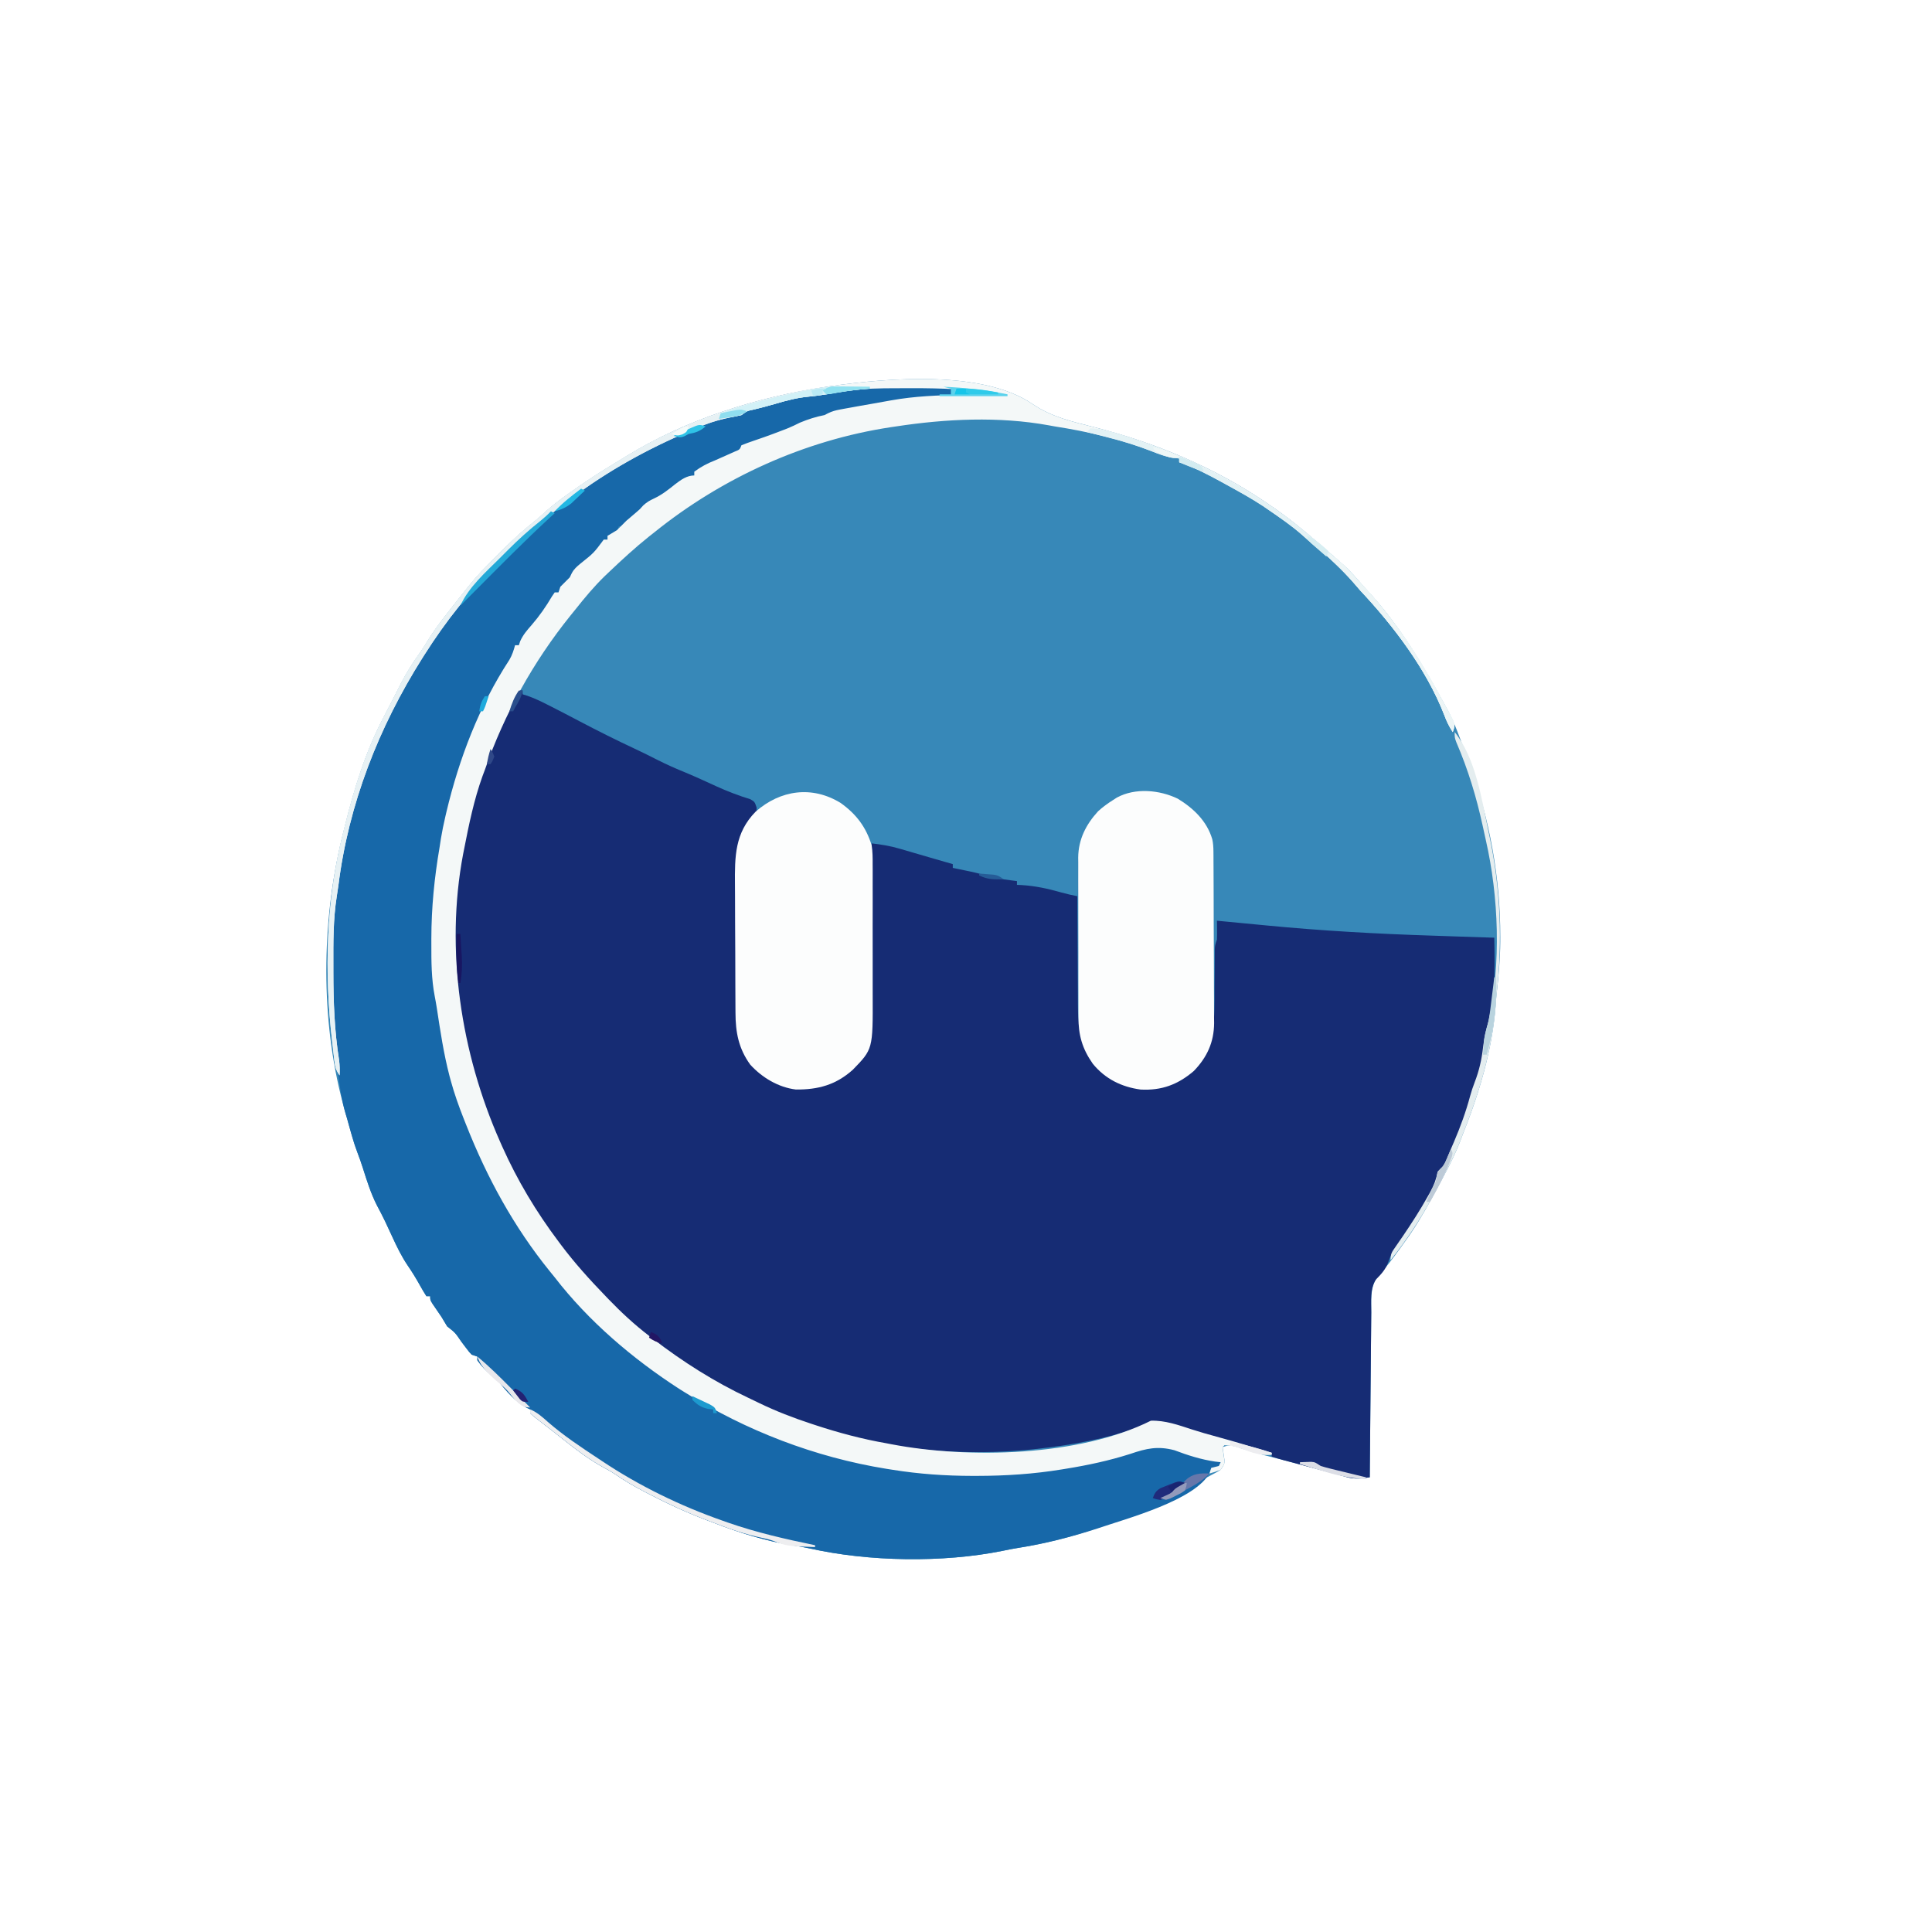 <?xml version="1.0" encoding="UTF-8"?>
<svg version="1.1" xmlns="http://www.w3.org/2000/svg" width="1024" height="1024">
<path d="M0 0 C9.87 6.678 20.602 9.202 32.011 12.052 C64.797 20.301 96.689 33.625 124.645 52.789 C125.22 53.181 125.796 53.572 126.389 53.976 C135.279 60.058 143.536 66.706 151.645 73.789 C152.787 74.781 152.787 74.781 153.953 75.793 C155.245 76.919 156.533 78.048 157.816 79.184 C159.086 80.299 160.368 81.399 161.66 82.488 C165.74 85.953 169.35 89.556 172.809 93.641 C174.803 95.974 176.876 98.22 178.957 100.477 C195.023 118.294 207.257 138.787 218.645 159.789 C219.151 160.716 219.658 161.643 220.18 162.598 C223.705 169.32 226.271 176.412 228.831 183.542 C229.66 185.831 230.514 188.109 231.371 190.387 C242.146 219.479 247.861 251.178 247.832 282.227 C247.831 283.165 247.83 284.103 247.83 285.069 C247.751 294.238 246.937 303.271 245.9 312.375 C245.668 314.565 245.494 316.748 245.348 318.945 C243.602 342.391 236.368 366.088 227.645 387.789 C227.228 388.89 226.812 389.991 226.383 391.125 C222.633 400.729 217.56 409.745 212.645 418.789 C212.241 419.534 211.838 420.278 211.422 421.045 C206.928 429.308 202.246 437.215 196.645 444.789 C196.008 445.68 195.371 446.571 194.715 447.488 C190.763 453.001 186.657 458.278 182.211 463.402 C178.785 468.622 179.478 475.331 179.439 481.375 C179.424 482.795 179.424 482.795 179.409 484.244 C179.378 487.361 179.353 490.477 179.328 493.594 C179.308 495.76 179.287 497.926 179.265 500.092 C179.21 505.784 179.161 511.475 179.112 517.167 C179.062 522.978 179.006 528.79 178.951 534.602 C178.844 545.997 178.742 557.393 178.645 568.789 C174.02 569.521 170.668 569.882 166.145 568.602 C165.109 568.318 164.074 568.034 163.008 567.742 C161.898 567.428 160.788 567.113 159.645 566.789 C157.208 566.141 154.77 565.495 152.332 564.852 C149.124 563.992 145.916 563.131 142.708 562.269 C136.199 560.52 129.69 558.788 123.145 557.18 C117.809 555.86 112.663 554.222 107.457 552.461 C104.654 551.791 103.302 551.792 100.645 552.789 C100.788 553.711 100.788 553.711 100.934 554.652 C101.044 555.461 101.155 556.269 101.27 557.102 C101.444 558.302 101.444 558.302 101.621 559.527 C101.645 561.789 101.645 561.789 99.645 564.789 C97.395 566.184 97.395 566.184 94.645 567.602 C91.018 569.484 87.514 571.476 84.039 573.621 C78.327 577.068 72.396 579.896 66.332 582.664 C65.191 583.185 64.05 583.706 62.875 584.243 C40.253 594.463 17.023 602.334 -7.574 606.184 C-10.442 606.643 -13.234 607.184 -16.07 607.793 C-47.553 614.155 -86.903 613.539 -118.156 606.504 C-121.216 605.82 -124.255 605.314 -127.355 604.852 C-141.639 602.532 -155.891 598.067 -169.355 592.789 C-170.365 592.408 -171.374 592.026 -172.414 591.633 C-182.915 587.651 -192.898 583.108 -202.855 577.914 C-204.327 577.158 -204.327 577.158 -205.828 576.387 C-211.229 573.575 -216.365 570.599 -221.364 567.118 C-223.427 565.742 -225.536 564.568 -227.73 563.414 C-237.445 558.12 -246.071 550.799 -254.783 544.012 C-256.319 542.818 -257.86 541.631 -259.402 540.445 C-260.771 539.378 -260.771 539.378 -262.168 538.289 C-262.979 537.66 -263.79 537.031 -264.625 536.383 C-265.196 535.857 -265.767 535.331 -266.355 534.789 C-266.355 534.129 -266.355 533.469 -266.355 532.789 C-266.934 532.526 -267.513 532.263 -268.109 531.992 C-274.348 528.65 -278.903 523.155 -283.355 517.789 C-284.525 516.747 -285.713 515.727 -286.918 514.727 C-289.803 512.326 -292.201 509.892 -294.355 506.789 C-294.355 506.129 -294.355 505.469 -294.355 504.789 C-295.345 504.459 -296.335 504.129 -297.355 503.789 C-298.674 502.406 -298.674 502.406 -299.984 500.664 C-300.701 499.728 -300.701 499.728 -301.432 498.773 C-301.922 498.119 -302.413 497.464 -302.918 496.789 C-306.071 492.154 -306.071 492.154 -310.355 488.789 C-311.386 487.141 -312.376 485.468 -313.355 483.789 C-314.94 481.443 -316.539 479.107 -318.148 476.777 C-319.355 474.789 -319.355 474.789 -319.355 472.789 C-320.015 472.789 -320.675 472.789 -321.355 472.789 C-322.514 471.024 -323.582 469.198 -324.605 467.352 C-326.689 463.609 -328.844 460.049 -331.277 456.523 C-334.505 451.731 -336.952 446.72 -339.355 441.477 C-340.224 439.609 -341.094 437.742 -341.965 435.875 C-342.377 434.99 -342.789 434.106 -343.213 433.194 C-344.595 430.285 -346.092 427.445 -347.605 424.602 C-350.782 418.347 -352.845 411.755 -354.961 405.086 C-355.863 402.244 -356.84 399.452 -357.906 396.668 C-360.131 390.831 -361.685 384.803 -363.355 378.789 C-363.742 377.48 -363.742 377.48 -364.137 376.145 C-364.94 373.372 -365.66 370.59 -366.355 367.789 C-366.587 366.869 -366.587 366.869 -366.824 365.931 C-377.69 321.599 -376.587 270.766 -365.355 226.789 C-365.097 225.749 -364.84 224.71 -364.574 223.639 C-359.507 203.322 -353.432 183.574 -343.549 165.05 C-342.148 162.395 -340.789 159.72 -339.43 157.043 C-338.385 155 -337.339 152.957 -336.293 150.914 C-335.811 149.963 -335.328 149.012 -334.831 148.031 C-331.916 142.401 -328.711 137.201 -324.977 132.074 C-323.297 129.707 -321.787 127.277 -320.293 124.789 C-315.429 117.052 -309.646 109.981 -303.974 102.83 C-302.592 101.087 -301.217 99.338 -299.848 97.586 C-296.54 93.385 -293.168 89.547 -289.355 85.789 C-288.153 84.567 -286.953 83.342 -285.754 82.117 C-279.022 75.278 -272.341 68.653 -264.785 62.723 C-262.437 60.854 -260.245 58.888 -258.043 56.852 C-252.222 51.616 -245.791 47.225 -239.355 42.789 C-238.55 42.232 -237.744 41.675 -236.914 41.102 C-231.134 37.185 -225.184 33.534 -219.213 29.917 C-217.836 29.081 -216.462 28.237 -215.092 27.39 C-183.323 7.953 -146.071 -3.74 -109.355 -9.211 C-108.593 -9.327 -107.83 -9.442 -107.044 -9.562 C-76.443 -13.929 -26.333 -18.121 0 0 Z " fill="#3788B8" transform="translate(547.355,214.211)"/>
<path d="M0 0 C0.66 0 1.32 0 2 0 C2 0.66 2 1.32 2 2 C2.847 2.26 3.694 2.521 4.566 2.789 C8.178 4.063 11.535 5.639 14.938 7.375 C15.616 7.717 16.295 8.06 16.995 8.412 C22.148 11.023 27.262 13.707 32.375 16.394 C42.053 21.479 51.787 26.353 61.695 30.973 C65.651 32.82 69.548 34.769 73.438 36.75 C78.398 39.25 83.395 41.473 88.543 43.555 C93.933 45.808 99.234 48.259 104.543 50.696 C110.518 53.413 116.485 55.699 122.762 57.637 C125 59 125 59 126 61.949 C126 65 126 65 124.926 66.695 C124.393 67.167 123.861 67.639 123.312 68.125 C113.827 78.2 115.427 92.982 115.504 105.82 C115.504 107.932 115.502 110.043 115.499 112.154 C115.498 116.56 115.511 120.966 115.533 125.372 C115.562 130.998 115.559 136.624 115.546 142.25 C115.539 146.603 115.547 150.956 115.56 155.309 C115.564 157.383 115.564 159.457 115.561 161.531 C115.558 164.435 115.574 167.338 115.596 170.243 C115.589 171.507 115.589 171.507 115.582 172.797 C115.708 183.022 118.765 192.276 125.715 199.875 C132.743 206.544 140.314 210.257 150.062 210.5 C160.908 210.05 169.944 207.029 177.754 199.254 C187.676 187.293 186.604 172.579 186.609 157.953 C186.624 155.728 186.641 153.503 186.659 151.279 C186.703 145.459 186.723 139.64 186.738 133.82 C186.758 127.867 186.8 121.914 186.84 115.961 C186.915 104.307 186.965 92.654 187 81 C192.069 81.601 196.743 82.342 201.66 83.777 C202.866 84.126 204.072 84.475 205.314 84.834 C206.551 85.198 207.788 85.562 209.062 85.938 C210.924 86.478 210.924 86.478 212.822 87.029 C215.191 87.717 217.559 88.408 219.926 89.101 C223.28 90.082 226.638 91.046 230 92 C230 92.66 230 93.32 230 94 C230.941 94.193 231.882 94.387 232.852 94.586 C234.719 94.977 234.719 94.977 236.625 95.375 C237.855 95.63 239.085 95.885 240.352 96.148 C244 97 244 97 247 98.031 C250.451 99.146 253.782 99.65 257.375 100.125 C258.62 100.293 259.865 100.46 261.148 100.633 C262.089 100.754 263.03 100.875 264 101 C264 101.66 264 102.32 264 103 C264.692 103.026 265.384 103.052 266.098 103.078 C273.652 103.516 280.418 104.993 287.652 107.062 C290.433 107.841 293.168 108.454 296 109 C296.001 109.875 296.003 110.751 296.004 111.653 C296.022 119.949 296.064 128.245 296.132 136.541 C296.166 140.805 296.191 145.069 296.196 149.333 C296.2 153.457 296.229 157.58 296.273 161.704 C296.286 163.269 296.291 164.833 296.286 166.397 C296.259 178.599 298.234 189.402 306.137 199.184 C313.688 206.545 322.577 210.209 333.062 210.562 C343.529 210.397 352.164 206.405 359.562 198.812 C369.225 185.946 368.748 173.441 368.75 157.938 C368.772 154.696 368.8 151.455 368.832 148.214 C368.85 146.209 368.86 144.204 368.862 142.198 C368.868 140.845 368.868 140.845 368.874 139.465 C368.874 138.673 368.875 137.88 368.875 137.064 C369 135 369 135 370 132 C370.068 130.272 370.085 128.542 370.062 126.812 C370.049 125.461 370.049 125.461 370.035 124.082 C370.024 123.395 370.012 122.708 370 122 C371.905 122.182 371.905 122.182 373.849 122.367 C377.571 122.722 381.292 123.076 385.014 123.43 C388.756 123.785 392.498 124.145 396.24 124.508 C425.56 127.341 454.818 128.973 484.257 129.911 C488.445 130.047 492.633 130.193 496.82 130.34 C503.546 130.573 510.273 130.794 517 131 C517.314 147.282 517.546 163.017 514 179 C513.643 180.812 513.289 182.624 512.938 184.438 C512.78 185.19 512.623 185.943 512.461 186.719 C511.943 189.284 511.504 191.858 511.062 194.438 C508.868 206.593 504.726 218.178 500.5 229.75 C500.057 230.986 500.057 230.986 499.605 232.246 C498.063 236.466 496.39 240.177 494 244 C492.95 246.609 492.003 249.24 491.062 251.891 C490 254 490 254 487 255 C486.925 255.981 486.85 256.962 486.773 257.973 C486.09 262.685 483.982 266.356 481.625 270.438 C481.186 271.213 480.747 271.989 480.295 272.788 C475.203 281.627 469.516 290.172 463.266 298.238 C461.787 300.146 461.787 300.146 460.688 303.312 C459.232 306.954 457.062 309.378 454.305 312.129 C450.973 316.908 451.831 323.966 451.795 329.585 C451.785 330.532 451.775 331.479 451.765 332.455 C451.733 335.572 451.708 338.688 451.684 341.805 C451.663 343.971 451.642 346.137 451.621 348.303 C451.566 353.995 451.516 359.686 451.468 365.378 C451.417 371.189 451.362 377.001 451.307 382.812 C451.199 394.208 451.098 405.604 451 417 C446.39 417.729 443.044 418.098 438.535 416.82 C437.501 416.537 436.468 416.254 435.403 415.962 C434.28 415.644 433.157 415.327 432 415 C430.112 414.501 428.224 414.002 426.336 413.508 C423.702 412.817 421.072 412.114 418.442 411.411 C416.409 410.867 414.375 410.326 412.342 409.785 C411.039 409.438 409.736 409.09 408.434 408.742 C407.269 408.431 406.104 408.121 404.904 407.8 C402.921 407.254 400.952 406.651 399 406 C399 405.34 399 404.68 399 404 C397.051 403.66 397.051 403.66 395.062 403.312 C389.718 402.241 384.535 400.744 379.321 399.176 C371.431 396.807 363.495 394.607 355.554 392.411 C354.021 391.985 354.021 391.985 352.457 391.551 C351.495 391.283 350.533 391.016 349.542 390.741 C347.552 390.161 345.587 389.493 343.637 388.793 C338.237 387.169 334.357 388.021 329.25 390.125 C311.649 396.667 292.626 399.985 274 402 C273.165 402.094 272.33 402.187 271.469 402.283 C202.169 409.088 132.865 390.916 77 349 C76.38 348.537 75.761 348.075 75.123 347.598 C66.247 340.925 57.988 333.708 50 326 C49.117 325.15 49.117 325.15 48.217 324.283 C40.602 316.913 33.491 309.397 27 301 C25.995 299.735 24.99 298.471 23.984 297.207 C6.478 274.999 -7.345 250.592 -17 224 C-17.464 222.724 -17.464 222.724 -17.937 221.422 C-22.575 208.484 -26.217 195.455 -29 182 C-29.296 180.673 -29.296 180.673 -29.599 179.319 C-42.415 120.609 -30.603 51.482 0 0 Z " fill="#162C74" transform="translate(275,366)"/>
<path d="M0 0 C1.011 0.001 2.023 0.002 3.065 0.003 C42.647 0.077 42.647 0.077 50.5 5.312 C49.953 5.318 49.407 5.324 48.844 5.33 C43.05 5.395 37.256 5.48 31.463 5.575 C29.313 5.608 27.164 5.636 25.014 5.659 C11.989 5.802 -0.572 6.498 -13.385 8.916 C-16.408 9.483 -19.44 9.996 -22.472 10.514 C-25.818 11.092 -29.159 11.705 -32.5 12.312 C-33.513 12.487 -34.526 12.661 -35.57 12.84 C-40.414 13.715 -44.09 15.058 -48.5 17.312 C-50.832 17.652 -53.166 17.985 -55.5 18.312 C-57.888 19.249 -60.174 20.244 -62.5 21.312 C-68.816 24.01 -75.171 26.61 -81.562 29.125 C-83.158 29.753 -83.158 29.753 -84.785 30.395 C-87.5 31.312 -87.5 31.312 -90.5 31.312 C-90.83 32.303 -91.16 33.292 -91.5 34.312 C-93.172 35.41 -93.172 35.41 -95.25 36.375 C-95.977 36.717 -96.704 37.058 -97.453 37.41 C-99.78 38.436 -102.139 39.368 -104.5 40.312 C-106.556 41.324 -108.597 42.36 -110.633 43.41 C-112.5 44.312 -112.5 44.312 -115.5 45.312 C-115.5 45.972 -115.5 46.633 -115.5 47.312 C-116.045 47.592 -116.591 47.872 -117.152 48.16 C-121.421 50.429 -125.254 52.81 -129 55.875 C-131.986 58.297 -134.679 59.956 -138.25 61.375 C-142.61 63.143 -144.648 65.535 -147.5 69.312 C-152.722 74.312 -152.722 74.312 -155.5 74.312 C-155.871 75.272 -155.871 75.272 -156.25 76.25 C-157.5 78.312 -157.5 78.312 -159.625 79.062 C-160.244 79.145 -160.863 79.228 -161.5 79.312 C-161.5 79.972 -161.5 80.632 -161.5 81.312 C-162.16 81.312 -162.82 81.312 -163.5 81.312 C-163.706 81.844 -163.912 82.375 -164.125 82.922 C-166.08 86.32 -168.721 88.823 -171.5 91.562 C-172.047 92.117 -172.593 92.671 -173.156 93.242 C-177.247 97.312 -177.247 97.312 -179.5 97.312 C-179.706 97.993 -179.912 98.674 -180.125 99.375 C-181.929 103.229 -184.401 106.39 -187.5 109.312 C-188.16 109.312 -188.82 109.312 -189.5 109.312 C-189.867 110.376 -189.867 110.376 -190.242 111.461 C-191.67 114.697 -193.461 117.141 -195.625 119.938 C-196.822 121.496 -196.822 121.496 -198.043 123.086 C-198.451 123.617 -198.859 124.147 -199.279 124.694 C-201.902 128.171 -204.376 131.759 -206.871 135.328 C-207.677 136.31 -207.677 136.31 -208.5 137.312 C-209.16 137.312 -209.82 137.312 -210.5 137.312 C-210.622 138.567 -210.622 138.567 -210.746 139.848 C-211.643 143.968 -213.433 147.17 -215.562 150.75 C-216.39 152.191 -217.217 153.632 -218.043 155.074 C-219.517 157.623 -221 160.166 -222.488 162.707 C-240.048 193.936 -247.971 229.102 -252.5 264.312 C-252.61 265.136 -252.72 265.959 -252.833 266.807 C-255.451 289.036 -254.504 312.24 -250.75 334.25 C-250.624 334.992 -250.497 335.735 -250.367 336.5 C-247.929 350.517 -244.97 364.586 -240.562 378.125 C-240.304 378.926 -240.046 379.726 -239.78 380.552 C-237.679 386.965 -235.262 393.153 -232.5 399.312 C-231.818 400.905 -231.137 402.497 -230.457 404.09 C-212.697 445.034 -184.264 485.027 -148.5 512.312 C-147.815 512.836 -147.13 513.36 -146.425 513.899 C-135.802 521.972 -125.009 529.558 -113.5 536.312 C-112.811 536.719 -112.123 537.126 -111.414 537.545 C-78.423 556.879 -42.24 568.711 -4.5 574.312 C-3.712 574.433 -2.923 574.553 -2.111 574.676 C21.69 578.139 47.736 577.898 71.5 574.312 C72.556 574.162 73.612 574.011 74.7 573.856 C89.735 571.669 104.165 568.668 118.582 563.816 C126.976 561.082 133.331 560.676 141.562 564.125 C148.691 566.897 156.071 568.56 163.5 570.312 C163.17 571.303 162.84 572.293 162.5 573.312 C161.18 573.312 159.86 573.312 158.5 573.312 C158.283 574.064 158.067 574.816 157.844 575.59 C150.509 590.452 113.331 600.231 98.299 605.402 C84.566 609.868 70.551 613.474 56.281 615.707 C53.413 616.166 50.621 616.707 47.785 617.316 C16.302 623.678 -23.048 623.062 -54.301 616.027 C-57.361 615.344 -60.4 614.838 -63.5 614.375 C-77.784 612.055 -92.035 607.591 -105.5 602.312 C-106.509 601.931 -107.519 601.549 -108.559 601.156 C-119.06 597.174 -129.043 592.632 -139 587.438 C-140.471 586.681 -140.471 586.681 -141.973 585.91 C-147.373 583.098 -152.51 580.122 -157.508 576.642 C-159.571 575.265 -161.681 574.092 -163.875 572.938 C-173.59 567.643 -182.215 560.322 -190.928 553.535 C-192.463 552.341 -194.005 551.155 -195.547 549.969 C-196.916 548.901 -196.916 548.901 -198.312 547.812 C-199.123 547.183 -199.934 546.554 -200.77 545.906 C-201.341 545.38 -201.912 544.854 -202.5 544.312 C-202.5 543.653 -202.5 542.992 -202.5 542.312 C-203.079 542.05 -203.658 541.787 -204.254 541.516 C-210.493 538.174 -215.048 532.678 -219.5 527.312 C-220.669 526.271 -221.858 525.25 -223.062 524.25 C-225.948 521.85 -228.345 519.415 -230.5 516.312 C-230.5 515.653 -230.5 514.992 -230.5 514.312 C-231.49 513.982 -232.48 513.653 -233.5 513.312 C-234.819 511.93 -234.819 511.93 -236.129 510.188 C-236.845 509.252 -236.845 509.252 -237.576 508.297 C-238.067 507.642 -238.557 506.987 -239.062 506.312 C-242.215 501.677 -242.215 501.677 -246.5 498.312 C-247.53 496.664 -248.521 494.991 -249.5 493.312 C-251.085 490.966 -252.684 488.63 -254.293 486.301 C-255.5 484.312 -255.5 484.312 -255.5 482.312 C-256.16 482.312 -256.82 482.312 -257.5 482.312 C-258.659 480.547 -259.726 478.722 -260.75 476.875 C-262.834 473.133 -264.988 469.573 -267.422 466.047 C-270.65 461.255 -273.097 456.243 -275.5 451 C-276.369 449.132 -277.238 447.265 -278.109 445.398 C-278.521 444.514 -278.933 443.629 -279.357 442.718 C-280.739 439.808 -282.237 436.968 -283.75 434.125 C-286.927 427.87 -288.989 421.279 -291.105 414.609 C-292.008 411.768 -292.985 408.976 -294.051 406.191 C-295.392 402.674 -296.486 399.128 -297.5 395.5 C-297.809 394.4 -298.119 393.301 -298.438 392.168 C-298.788 390.896 -299.139 389.623 -299.5 388.312 C-299.737 387.54 -299.974 386.768 -300.218 385.973 C-302.414 378.559 -303.487 371.124 -304.38 363.47 C-304.624 361.381 -304.879 359.293 -305.137 357.205 C-306.557 345.489 -307.645 333.849 -307.738 322.039 C-307.748 321.005 -307.758 319.97 -307.768 318.904 C-307.792 315.582 -307.805 312.26 -307.812 308.938 C-307.815 307.802 -307.818 306.667 -307.82 305.498 C-307.825 287.419 -306.927 270.092 -303.5 252.312 C-303.34 251.446 -303.18 250.58 -303.015 249.688 C-302.037 244.507 -300.848 239.409 -299.5 234.312 C-299.187 233.111 -299.187 233.111 -298.868 231.885 C-289.559 196.56 -274.39 163.301 -253.5 133.312 C-252.889 132.424 -252.889 132.424 -252.266 131.517 C-246.177 122.662 -239.617 114.361 -232.5 106.312 C-231.649 105.35 -230.798 104.387 -229.922 103.395 C-218.914 91.184 -207.47 79.442 -194.5 69.312 C-192.791 67.876 -191.082 66.439 -189.375 65 C-161.386 42.154 -127.169 22.612 -91.875 14.188 C-88.402 13.484 -88.402 13.484 -85.5 11.312 C-83.575 10.913 -81.634 10.587 -79.688 10.312 C-74.651 9.533 -70.185 8.339 -65.426 6.52 C-60.989 4.915 -57.482 4.135 -52.699 4.332 C-50.055 4.309 -47.604 3.898 -45 3.438 C-29.893 0.769 -15.32 -0.053 0 0 Z " fill="#1768A9" transform="translate(483.5,204.688)"/>
<path d="M0 0 C9.87 6.678 20.602 9.202 32.011 12.052 C64.797 20.301 96.689 33.625 124.645 52.789 C125.22 53.181 125.796 53.572 126.389 53.976 C135.279 60.058 143.536 66.706 151.645 73.789 C152.787 74.781 152.787 74.781 153.953 75.793 C155.245 76.919 156.533 78.048 157.816 79.184 C159.086 80.299 160.368 81.399 161.66 82.488 C165.74 85.953 169.35 89.556 172.809 93.641 C174.803 95.974 176.876 98.22 178.957 100.477 C194.496 117.709 206.516 137.461 217.551 157.776 C218.502 159.527 219.463 161.274 220.426 163.02 C220.89 163.892 221.354 164.765 221.832 165.664 C222.217 166.383 222.603 167.103 223 167.844 C223.782 170.203 223.458 171.477 222.645 173.789 C220.672 170.831 219.292 167.921 218.082 164.602 C208.587 140.341 191.325 117.644 173.645 98.789 C172.451 97.42 171.263 96.045 170.082 94.664 C163.706 87.366 156.819 80.953 149.254 74.902 C147.043 73.112 144.933 71.268 142.832 69.352 C137.151 64.334 130.882 60.077 124.645 55.789 C123.795 55.204 122.946 54.619 122.07 54.016 C115.8 49.876 109.226 46.279 102.645 42.664 C101.731 42.161 100.817 41.658 99.875 41.139 C92.704 37.245 85.403 33.375 77.645 30.789 C77.645 30.129 77.645 29.469 77.645 28.789 C76.655 28.686 75.665 28.583 74.645 28.477 C70.407 27.866 66.602 26.369 62.645 24.789 C55.366 21.997 48.07 19.664 40.52 17.727 C39.524 17.469 38.528 17.212 37.503 16.946 C28.939 14.777 20.365 13.163 11.645 11.789 C10.051 11.499 10.051 11.499 8.426 11.203 C-17.912 6.421 -46.005 7.772 -72.355 11.789 C-73.3 11.928 -74.245 12.068 -75.219 12.211 C-120.817 19.098 -164.503 38.948 -200.355 67.789 C-201.36 68.581 -202.364 69.372 -203.398 70.188 C-210.711 76.033 -217.571 82.346 -224.355 88.789 C-225.183 89.574 -226.011 90.359 -226.863 91.168 C-232.514 96.671 -237.462 102.611 -242.355 108.789 C-243.242 109.885 -244.128 110.98 -245.016 112.074 C-264.67 136.48 -280.055 164.196 -290.355 193.789 C-290.772 194.902 -291.188 196.014 -291.617 197.16 C-296.129 209.7 -298.808 222.732 -301.355 235.789 C-301.539 236.711 -301.723 237.634 -301.912 238.584 C-311.479 289.238 -303.061 344.013 -282.355 390.789 C-281.977 391.647 -281.598 392.505 -281.208 393.389 C-273.144 411.425 -263.218 428.007 -251.355 443.789 C-250.933 444.355 -250.511 444.922 -250.076 445.505 C-242.803 455.209 -234.78 464.077 -226.355 472.789 C-225.556 473.621 -225.556 473.621 -224.74 474.471 C-218.024 481.44 -211.049 487.898 -203.355 493.789 C-202.36 494.558 -202.36 494.558 -201.345 495.343 C-185.495 507.531 -168.813 518.146 -150.708 526.677 C-148.833 527.564 -146.965 528.468 -145.1 529.378 C-136.053 533.752 -126.902 537.291 -117.355 540.414 C-116.641 540.65 -115.927 540.886 -115.19 541.129 C-102.726 545.227 -90.294 548.541 -77.355 550.789 C-76.533 550.948 -75.71 551.108 -74.863 551.272 C-33.948 559.094 24.767 557.728 62.645 538.789 C70.206 538.562 77.235 541.086 84.316 543.402 C88.641 544.811 93.006 546.034 97.395 547.227 C107.198 549.904 116.921 552.836 126.645 555.789 C126.645 556.119 126.645 556.449 126.645 556.789 C120.836 557.305 116.708 555.847 111.309 553.75 C108.017 552.563 105.129 552.016 101.645 551.789 C101.315 552.119 100.985 552.449 100.645 552.789 C100.867 555.064 101.229 557.305 101.586 559.562 C101.645 561.789 101.645 561.789 99.645 564.789 C96.52 565.977 96.52 565.977 93.645 566.789 C93.975 565.799 94.305 564.809 94.645 563.789 C95.968 563.417 97.302 563.083 98.645 562.789 C98.975 562.129 99.305 561.469 99.645 560.789 C98.716 560.686 97.788 560.583 96.832 560.477 C89.38 559.408 82.129 557.104 75.105 554.438 C66.336 552.127 60.349 553.442 51.832 556.352 C40.589 559.943 29.411 562.339 17.77 564.227 C17.011 564.352 16.253 564.476 15.471 564.605 C0.47 567.055 -14.355 568.027 -29.543 568.039 C-30.33 568.04 -31.116 568.04 -31.927 568.041 C-46.239 568.022 -60.208 567.061 -74.355 564.789 C-75.942 564.54 -75.942 564.54 -77.562 564.285 C-115.408 558.153 -151.872 544.132 -184.355 523.789 C-185.385 523.146 -186.415 522.503 -187.477 521.84 C-212.051 505.935 -235.453 486.013 -253.355 462.789 C-254.206 461.738 -255.059 460.688 -255.914 459.641 C-275.014 436.088 -289.255 409.942 -300.355 381.789 C-300.79 380.696 -301.224 379.602 -301.672 378.475 C-304.208 372.006 -306.527 365.556 -308.355 358.852 C-308.603 357.946 -308.851 357.039 -309.106 356.106 C-312.189 344.295 -313.996 332.221 -315.82 320.164 C-316.153 318.065 -316.516 315.972 -316.926 313.887 C-318.731 304.585 -318.75 295.355 -318.73 285.914 C-318.731 285.04 -318.731 284.166 -318.732 283.265 C-318.707 266.796 -317.135 251.026 -314.355 234.789 C-314.124 233.295 -313.895 231.8 -313.668 230.305 C-313.025 226.431 -312.249 222.611 -311.355 218.789 C-311.146 217.889 -310.937 216.99 -310.721 216.062 C-303.963 187.732 -293.366 159.994 -277.38 135.521 C-275.931 133.072 -275.107 130.521 -274.355 127.789 C-273.695 127.789 -273.035 127.789 -272.355 127.789 C-272.122 127.08 -271.889 126.371 -271.648 125.641 C-270.111 122.251 -268.125 119.957 -265.668 117.164 C-261.471 112.318 -257.986 107.315 -254.73 101.773 C-254.05 100.791 -254.05 100.791 -253.355 99.789 C-252.695 99.789 -252.035 99.789 -251.355 99.789 C-250.86 98.304 -250.86 98.304 -250.355 96.789 C-248.689 95.122 -247.022 93.456 -245.355 91.789 C-244.895 90.822 -244.895 90.822 -244.426 89.836 C-243.166 87.427 -241.761 86.2 -239.668 84.477 C-232.638 78.873 -232.638 78.873 -227.355 71.789 C-226.695 71.789 -226.035 71.789 -225.355 71.789 C-225.355 71.129 -225.355 70.469 -225.355 69.789 C-223.689 68.789 -222.022 67.789 -220.355 66.789 C-218.667 65.145 -217.002 63.475 -215.355 61.789 C-213.581 60.235 -211.78 58.716 -209.973 57.199 C-208.235 55.738 -208.235 55.738 -206.418 53.664 C-204.467 51.891 -203.022 51.075 -200.668 49.977 C-196.446 47.995 -193.088 45.319 -189.469 42.406 C-186.433 40.083 -183.273 37.789 -179.355 37.789 C-179.355 37.129 -179.355 36.469 -179.355 35.789 C-175.82 33.158 -172.431 31.384 -168.355 29.789 C-166.098 28.805 -163.849 27.804 -161.605 26.789 C-159.881 26.016 -159.881 26.016 -158.121 25.227 C-155.257 24.082 -155.257 24.082 -154.355 21.789 C-152.301 20.943 -150.21 20.188 -148.105 19.477 C-146.832 19.038 -145.558 18.598 -144.285 18.156 C-143.308 17.819 -143.308 17.819 -142.312 17.476 C-139.263 16.406 -136.247 15.258 -133.23 14.102 C-132.197 13.706 -131.163 13.31 -130.098 12.902 C-127.777 11.96 -125.586 10.92 -123.355 9.789 C-119.061 8.005 -114.923 6.677 -110.355 5.789 C-109.735 5.469 -109.115 5.15 -108.477 4.82 C-106.321 3.772 -104.518 3.288 -102.168 2.852 C-101.286 2.687 -100.405 2.522 -99.496 2.352 C-98.46 2.166 -97.423 1.98 -96.355 1.789 C-95.113 1.562 -93.87 1.335 -92.59 1.102 C-89.784 0.593 -86.975 0.101 -84.165 -0.379 C-81.148 -0.896 -78.138 -1.436 -75.129 -1.996 C-62.465 -4.266 -50.012 -4.751 -37.168 -4.898 C-35.135 -4.932 -33.102 -4.966 -31.068 -5.002 C-26.164 -5.086 -21.26 -5.153 -16.355 -5.211 C-32.354 -7.918 -47.969 -8.498 -64.168 -8.461 C-65.179 -8.46 -66.189 -8.459 -67.231 -8.458 C-70.175 -8.451 -73.119 -8.435 -76.062 -8.414 C-77.373 -8.408 -77.373 -8.408 -78.709 -8.401 C-87.066 -8.307 -95.372 -7.683 -103.605 -6.211 C-105.108 -5.95 -105.108 -5.95 -106.641 -5.684 C-107.537 -5.528 -108.432 -5.372 -109.355 -5.211 C-112.365 -4.752 -115.357 -4.297 -118.391 -4.035 C-124.615 -3.475 -130.371 -1.978 -136.355 -0.211 C-140.095 0.867 -143.817 1.902 -147.605 2.789 C-151.398 3.585 -151.398 3.585 -154.355 5.789 C-156.53 6.304 -158.721 6.754 -160.918 7.164 C-167.134 8.447 -172.578 10.214 -178.355 12.789 C-180.142 13.547 -180.142 13.547 -181.965 14.32 C-204.147 23.764 -225.067 35.269 -244.355 49.789 C-245.192 50.411 -245.192 50.411 -246.045 51.046 C-252.574 55.911 -258.86 60.956 -264.844 66.488 C-266.908 68.379 -269.002 70.215 -271.121 72.043 C-282.142 81.664 -292.427 92.2 -301.355 103.789 C-302.23 104.876 -303.106 105.96 -303.984 107.043 C-310.64 115.294 -316.677 123.84 -322.355 132.789 C-322.908 133.656 -322.908 133.656 -323.471 134.54 C-346.622 171.189 -362.639 212.046 -368.007 255.176 C-368.259 257.068 -368.551 258.955 -368.866 260.838 C-370.788 273.067 -370.704 285.25 -370.668 297.602 C-370.668 298.732 -370.668 299.862 -370.667 301.026 C-370.652 316.782 -370.102 332.098 -367.637 347.678 C-367.275 350.394 -367.247 353.054 -367.355 355.789 C-369.453 352.642 -369.746 351.22 -370.172 347.555 C-370.296 346.504 -370.421 345.454 -370.549 344.371 C-370.671 343.272 -370.792 342.172 -370.918 341.039 C-371.044 339.986 -371.169 338.933 -371.299 337.848 C-375.572 300.843 -374.596 262.971 -365.355 226.789 C-365.097 225.749 -364.84 224.71 -364.574 223.639 C-359.507 203.322 -353.432 183.574 -343.549 165.05 C-342.148 162.395 -340.789 159.72 -339.43 157.043 C-338.385 155 -337.339 152.957 -336.293 150.914 C-335.811 149.963 -335.328 149.012 -334.831 148.031 C-331.916 142.401 -328.711 137.201 -324.977 132.074 C-323.297 129.707 -321.787 127.277 -320.293 124.789 C-315.429 117.052 -309.646 109.981 -303.974 102.83 C-302.592 101.087 -301.217 99.338 -299.848 97.586 C-296.54 93.385 -293.168 89.547 -289.355 85.789 C-288.153 84.567 -286.953 83.342 -285.754 82.117 C-279.022 75.278 -272.341 68.653 -264.785 62.723 C-262.437 60.854 -260.245 58.888 -258.043 56.852 C-252.222 51.616 -245.791 47.225 -239.355 42.789 C-238.55 42.232 -237.744 41.675 -236.914 41.102 C-231.134 37.185 -225.184 33.534 -219.213 29.917 C-217.836 29.081 -216.462 28.237 -215.092 27.39 C-183.323 7.953 -146.071 -3.74 -109.355 -9.211 C-108.593 -9.327 -107.83 -9.442 -107.044 -9.562 C-76.443 -13.929 -26.333 -18.121 0 0 Z " fill="#F4F8F8" transform="translate(547.355,214.211)"/>
<path d="M0 0 C8.269 5.942 13.338 12.677 16.375 22.375 C16.885 25.735 16.924 29.014 16.893 32.408 C16.9 33.356 16.907 34.303 16.914 35.28 C16.931 38.382 16.92 41.484 16.906 44.586 C16.909 46.763 16.913 48.939 16.918 51.116 C16.924 55.666 16.915 60.217 16.896 64.768 C16.874 70.573 16.887 76.378 16.911 82.184 C16.925 86.676 16.921 91.168 16.91 95.66 C16.908 97.799 16.911 99.938 16.92 102.077 C17.017 130.439 17.017 130.439 6.375 141.375 C-2.551 149.356 -11.903 151.943 -23.785 151.844 C-33.077 150.709 -41.747 145.514 -48.008 138.621 C-54.199 130.022 -55.77 121.489 -55.802 111.185 C-55.809 110.268 -55.815 109.35 -55.822 108.404 C-55.842 105.372 -55.853 102.34 -55.863 99.309 C-55.867 98.269 -55.871 97.229 -55.876 96.158 C-55.896 90.653 -55.911 85.147 -55.92 79.641 C-55.931 73.978 -55.966 68.315 -56.005 62.652 C-56.032 58.277 -56.04 53.903 -56.043 49.528 C-56.048 47.442 -56.06 45.356 -56.078 43.27 C-56.204 28.307 -56.179 15.879 -45.125 4.57 C-31.945 -7.003 -15.15 -9.339 0 0 Z " fill="#FCFDFD" transform="translate(445.625,425.625)"/>
<path d="M0 0 C8.362 5.089 15.485 11.92 18.297 21.533 C18.77 23.751 18.888 25.734 18.901 28 C18.908 28.857 18.915 29.715 18.923 30.599 C18.925 31.532 18.928 32.465 18.931 33.426 C18.937 34.415 18.944 35.405 18.951 36.424 C18.971 39.698 18.982 42.972 18.992 46.246 C18.996 47.366 19 48.487 19.005 49.641 C19.025 55.572 19.04 61.503 19.049 67.435 C19.06 73.548 19.095 79.66 19.134 85.773 C19.16 90.485 19.169 95.196 19.172 99.908 C19.177 102.161 19.189 104.413 19.207 106.666 C19.232 109.827 19.231 112.987 19.224 116.149 C19.237 117.07 19.249 117.991 19.263 118.939 C19.182 129.101 15.519 137.064 8.488 144.336 C0.046 151.56 -8.611 154.758 -19.703 154.16 C-29.898 152.766 -38.435 148.529 -45.031 140.504 C-50.682 132.451 -52.698 125.252 -52.65 115.547 C-52.657 114.566 -52.664 113.584 -52.671 112.573 C-52.689 109.348 -52.685 106.123 -52.68 102.898 C-52.684 100.645 -52.69 98.391 -52.696 96.137 C-52.704 91.42 -52.702 86.704 -52.692 81.988 C-52.681 75.957 -52.701 69.928 -52.73 63.898 C-52.748 59.245 -52.748 54.593 -52.742 49.941 C-52.742 47.718 -52.748 45.495 -52.761 43.273 C-52.776 40.159 -52.765 37.047 -52.748 33.934 C-52.757 33.025 -52.767 32.116 -52.777 31.18 C-52.667 21.572 -48.685 13.71 -42.246 6.676 C-39.736 4.378 -37.127 2.482 -34.246 0.676 C-33.603 0.261 -32.96 -0.154 -32.297 -0.582 C-22.558 -5.888 -9.711 -4.69 0 0 Z " fill="#FCFDFD" transform="translate(624.246,423.324)"/>
<path d="M0 0 C0 0.33 0 0.66 0 1 C-0.655 1.049 -1.31 1.098 -1.984 1.148 C-9.071 1.729 -15.999 2.781 -23 4 C-26.01 4.459 -29.002 4.914 -32.035 5.176 C-38.259 5.736 -44.016 7.233 -50 9 C-53.739 10.077 -57.462 11.113 -61.25 12 C-65.042 12.796 -65.042 12.796 -68 15 C-70.175 15.515 -72.365 15.965 -74.562 16.375 C-80.778 17.657 -86.222 19.425 -92 22 C-93.787 22.758 -93.787 22.758 -95.609 23.531 C-117.791 32.975 -138.712 44.48 -158 59 C-158.837 59.622 -158.837 59.622 -159.69 60.257 C-166.219 65.122 -172.504 70.167 -178.488 75.699 C-180.553 77.59 -182.646 79.425 -184.766 81.254 C-195.787 90.875 -206.072 101.411 -215 113 C-215.874 114.086 -216.751 115.171 -217.629 116.254 C-224.285 124.505 -230.321 133.051 -236 142 C-236.552 142.866 -236.552 142.866 -237.115 143.75 C-260.267 180.4 -276.283 221.257 -281.652 264.387 C-281.904 266.279 -282.195 268.166 -282.51 270.049 C-284.433 282.278 -284.348 294.46 -284.312 306.812 C-284.312 307.943 -284.312 309.073 -284.312 310.237 C-284.296 325.993 -283.747 341.309 -281.281 356.889 C-280.919 359.605 -280.892 362.265 -281 365 C-283.098 361.853 -283.39 360.431 -283.816 356.766 C-283.941 355.715 -284.065 354.664 -284.193 353.582 C-284.315 352.482 -284.437 351.383 -284.562 350.25 C-284.688 349.197 -284.814 348.144 -284.943 347.059 C-289.217 310.053 -288.241 272.182 -279 236 C-278.742 234.96 -278.484 233.921 -278.218 232.85 C-273.151 212.533 -267.077 192.784 -257.194 174.261 C-255.792 171.606 -254.433 168.931 -253.074 166.254 C-252.029 164.211 -250.984 162.168 -249.938 160.125 C-249.455 159.174 -248.973 158.223 -248.476 157.242 C-245.56 151.612 -242.355 146.412 -238.622 141.285 C-236.941 138.917 -235.432 136.488 -233.938 134 C-229.073 126.263 -223.291 119.192 -217.618 112.041 C-216.236 110.298 -214.862 108.549 -213.492 106.797 C-210.184 102.596 -206.812 98.758 -203 95 C-201.798 93.778 -200.598 92.553 -199.398 91.328 C-192.667 84.489 -185.986 77.864 -178.43 71.934 C-176.082 70.065 -173.89 68.099 -171.688 66.062 C-165.867 60.827 -159.436 56.436 -153 52 C-152.194 51.443 -151.389 50.886 -150.559 50.312 C-144.779 46.396 -138.828 42.744 -132.857 39.128 C-131.48 38.291 -130.107 37.448 -128.736 36.601 C-102.59 20.604 -73.625 11.121 -44 4 C-43.008 3.758 -42.016 3.517 -40.994 3.268 C-27.268 0.012 -14.074 -0.502 0 0 Z " fill="#E7F1F4" transform="translate(461,205)"/>
<path d="M0 0 C11.135 13.819 14.466 36.037 18 53 C18.162 53.758 18.324 54.515 18.491 55.296 C24.273 82.823 25.433 110.699 22.256 138.586 C22.024 140.776 21.849 142.959 21.703 145.156 C19.958 168.602 12.723 192.299 4 214 C3.375 215.651 3.375 215.651 2.738 217.336 C-1.011 226.94 -6.085 235.956 -11 245 C-11.605 246.117 -11.605 246.117 -12.222 247.256 C-18.579 258.941 -25.716 269.575 -34 280 C-34 276.464 -33.277 275.596 -31.289 272.746 C-30.708 271.9 -30.127 271.054 -29.528 270.182 C-28.586 268.823 -28.586 268.823 -27.625 267.438 C-22.865 260.438 -18.305 253.399 -14.188 246 C-13.774 245.266 -13.36 244.532 -12.934 243.775 C-10.939 240.125 -9.798 237.1 -9 233 C-7.547 231.414 -7.547 231.414 -6 230 C-5.03 228.318 -5.03 228.318 -4.25 226.375 C-3.915 225.582 -3.58 224.789 -3.234 223.973 C-2.827 222.992 -2.42 222.011 -2 221 C-1.443 219.707 -0.886 218.414 -0.328 217.121 C3.06 209.181 5.929 201.37 8.164 193.023 C8.871 190.466 9.669 188.034 10.625 185.562 C12.932 179.586 14.264 173.86 15 167.5 C15.584 162.452 16.596 157.877 18 153 C24.638 122.814 23.378 87.343 16.531 57.335 C15.964 54.84 15.424 52.338 14.887 49.836 C11.527 34.427 7.133 19.923 0.887 5.414 C0 3 0 3 0 0 Z " fill="#E4EDEF" transform="translate(771,388)"/>
<path d="M0 0 C6.394 0.337 12.189 2.088 18.25 4.062 C19.212 4.374 20.175 4.686 21.166 5.007 C58.034 17.156 91.748 35.449 121 61 C121.762 61.661 122.524 62.323 123.309 63.004 C124.6 64.13 125.888 65.259 127.172 66.395 C128.441 67.51 129.724 68.61 131.016 69.699 C135.095 73.164 138.706 76.767 142.164 80.852 C144.158 83.185 146.232 85.431 148.312 87.688 C163.851 104.92 175.871 124.672 186.906 144.987 C187.858 146.738 188.819 148.485 189.781 150.23 C190.245 151.103 190.709 151.976 191.188 152.875 C191.766 153.954 191.766 153.954 192.355 155.055 C193.137 157.414 192.814 158.688 192 161 C190.028 158.042 188.647 155.132 187.438 151.812 C177.943 127.552 160.68 104.855 143 86 C141.806 84.631 140.618 83.256 139.438 81.875 C133.061 74.577 126.175 68.164 118.609 62.113 C116.398 60.323 114.288 58.479 112.188 56.562 C106.507 51.545 100.238 47.287 94 43 C93.151 42.415 92.301 41.83 91.426 41.227 C85.156 37.087 78.581 33.49 72 29.875 C71.086 29.372 70.172 28.869 69.23 28.35 C62.06 24.456 54.758 20.586 47 18 C47 17.34 47 16.68 47 16 C45.515 15.845 45.515 15.845 44 15.688 C39.762 15.077 35.957 13.581 32 12 C24.382 9.053 16.731 6.741 8.812 4.75 C7.241 4.348 7.241 4.348 5.639 3.938 C3.094 3.287 0.547 2.641 -2 2 C-1.34 1.34 -0.68 0.68 0 0 Z " fill="#E3F2F5" transform="translate(578,227)"/>
<path d="M0 0 C3.778 1.599 6.539 4.118 9.562 6.812 C17.837 13.987 26.866 19.986 36 26 C36.653 26.437 37.305 26.873 37.978 27.323 C57.84 40.572 79.495 51.107 102 59 C102.889 59.315 103.779 59.63 104.695 59.955 C119.839 65.249 135.303 68.759 151 72 C151 72.33 151 72.66 151 73 C135.942 72.425 135.942 72.425 129.023 69.75 C126.939 68.977 124.928 68.503 122.75 68.062 C113.938 66.211 105.373 63.282 97 60 C95.486 59.428 95.486 59.428 93.941 58.844 C83.44 54.862 73.457 50.319 63.5 45.125 C62.519 44.621 61.538 44.117 60.527 43.598 C55.127 40.786 49.99 37.81 44.992 34.329 C42.929 32.952 40.819 31.779 38.625 30.625 C28.91 25.331 20.285 18.01 11.572 11.223 C10.037 10.029 8.495 8.842 6.953 7.656 C6.04 6.945 5.128 6.233 4.188 5.5 C3.377 4.871 2.566 4.242 1.73 3.594 C1.159 3.068 0.588 2.542 0 2 C0 1.34 0 0.68 0 0 Z " fill="#EEEEF0" transform="translate(281,747)"/>
<path d="M0 0 C1.047 0.009 2.095 0.018 3.174 0.027 C5.72 0.051 8.266 0.083 10.812 0.125 C10.812 0.455 10.812 0.785 10.812 1.125 C10.158 1.174 9.503 1.223 8.828 1.273 C1.741 1.854 -5.186 2.906 -12.188 4.125 C-15.197 4.584 -18.189 5.039 -21.223 5.301 C-27.447 5.861 -33.203 7.358 -39.188 9.125 C-42.927 10.202 -46.649 11.238 -50.438 12.125 C-54.23 12.921 -54.23 12.921 -57.188 15.125 C-59.236 15.569 -61.302 15.938 -63.375 16.25 C-64.462 16.418 -65.548 16.585 -66.668 16.758 C-67.499 16.879 -68.331 17 -69.188 17.125 C-68.692 15.64 -68.692 15.64 -68.188 14.125 C-65.531 13.016 -62.999 12.132 -60.25 11.312 C-59.421 11.058 -58.592 10.804 -57.738 10.542 C-46.375 7.157 -34.785 4.569 -23.188 2.125 C-21.802 1.823 -21.802 1.823 -20.389 1.514 C-13.54 0.122 -6.976 -0.116 0 0 Z " fill="#D2F1F7" transform="translate(450.188,204.875)"/>
<path d="M0 0 C4.89 3.193 8.513 6.504 12.258 10.973 C13.884 12.865 15.577 14.585 17.375 16.312 C21.993 20.869 25.976 25.921 30 31 C30.807 32.013 31.614 33.026 32.445 34.07 C43.889 48.585 53.042 63.969 61.608 80.347 C62.49 82.027 63.387 83.7 64.306 85.36 C67.088 90.517 67.088 90.517 66.597 93.22 C66.4 93.808 66.203 94.395 66 95 C64.028 92.042 62.647 89.132 61.438 85.812 C51.943 61.552 34.68 38.856 17 20 C15.827 18.651 14.66 17.297 13.5 15.938 C9.885 11.75 5.924 7.936 1.941 4.102 C0 2 0 2 0 0 Z " fill="#ECF5F6" transform="translate(704,293)"/>
<path d="M0 0 C0.66 0.33 1.32 0.66 2 1 C1.181 1.746 0.363 2.493 -0.48 3.262 C-14.06 15.771 -27.011 28.916 -40.024 42.008 C-42.678 44.677 -45.337 47.34 -48 50 C-43.624 40.232 -34.613 32.288 -27.099 24.838 C-25.626 23.376 -24.164 21.903 -22.703 20.43 C-17.161 14.881 -11.442 9.733 -5.291 4.862 C-3.398 3.323 -1.678 1.765 0 0 Z " fill="#23A8D7" transform="translate(292,271)"/>
<path d="M0 0 C11.566 0.42 22.649 1.741 34 4 C34 4.33 34 4.66 34 5 C22.12 5 10.24 5 -2 5 C-2 4.67 -2 4.34 -2 4 C-0.02 4 1.96 4 4 4 C4 3.01 4 2.02 4 1 C2.68 0.67 1.36 0.34 0 0 Z " fill="#5CD2EC" transform="translate(500,205)"/>
<path d="M0 0 C-4.043 4.54 -9.759 7.075 -15 10 C-15.812 10.455 -16.624 10.91 -17.461 11.379 C-19.263 12.34 -21.128 13.183 -23 14 C-23.99 13.67 -24.98 13.34 -26 13 C-25.051 12.567 -24.102 12.134 -23.125 11.688 C-19.8 10.207 -19.8 10.207 -18 7 C-16.675 6.316 -15.341 5.65 -14 5 C-13.526 4.505 -13.051 4.01 -12.562 3.5 C-8.888 -0.028 -4.896 -0.228 0 0 Z " fill="#6777AA" transform="translate(641,781)"/>
<path d="M0 0 C0.33 0 0.66 0 1 0 C1.548 13.815 -0.1 27.739 -4 41 C-4.66 41 -5.32 41 -6 41 C-5.884 39.312 -5.757 37.624 -5.625 35.938 C-5.555 34.998 -5.486 34.058 -5.414 33.09 C-5.039 30.289 -4.34 27.795 -3.526 25.099 C-2.375 20.503 -1.946 15.759 -1.375 11.062 C-1.241 9.997 -1.107 8.932 -0.969 7.834 C-0.641 5.223 -0.318 2.612 0 0 Z " fill="#B9D3DE" transform="translate(792,518)"/>
<path d="M0 0 C6.366 5.245 12.136 11.021 17.938 16.875 C18.917 17.86 19.897 18.844 20.877 19.828 C23.254 22.216 25.628 24.607 28 27 C23.977 27 22.957 25.676 20 23 C18.784 21.527 17.568 20.054 16.375 18.562 C14.905 16.892 13.343 15.537 11.625 14.125 C6.966 10.253 1.945 5.836 0 0 Z " fill="#E9E8EC" transform="translate(253,719)"/>
<path d="M0 0 C-0.743 0.412 -1.485 0.825 -2.25 1.25 C-5.026 2.877 -5.026 2.877 -7.062 5.062 C-9.012 7.012 -10.4 8.106 -13 9 C-15.25 8.625 -15.25 8.625 -17 8 C-15.997 5.415 -15.356 4.213 -12.941 2.77 C-12.156 2.454 -11.371 2.138 -10.562 1.812 C-9.78 1.489 -8.998 1.165 -8.191 0.832 C-3.195 -1.065 -3.195 -1.065 0 0 Z " fill="#1F2B7B" transform="translate(628,786)"/>
<path d="M0 0 C1 2 1 2 0.504 4.074 C-2.532 12.502 -6.658 20.191 -11 28 C-11.66 28 -12.32 28 -13 28 C-11.943 25.235 -10.807 22.629 -9.438 20 C-7.905 17.134 -7.905 17.134 -7.5 14.312 C-7 12 -7 12 -5.605 10.648 C-3.694 8.686 -2.871 6.83 -1.812 4.312 C-1.296 3.1 -1.296 3.1 -0.77 1.863 C-0.516 1.248 -0.262 0.634 0 0 Z " fill="#BDCAD7" transform="translate(769,609)"/>
<path d="M0 0 C7.551 -0.301 14.589 0.574 22 2 C22 2.33 22 2.66 22 3 C14.41 3 6.82 3 -1 3 C-0.67 2.01 -0.34 1.02 0 0 Z " fill="#2FCBEA" transform="translate(507,206)"/>
<path d="M0 0 C1.258 -0.041 2.516 -0.083 3.812 -0.125 C4.52 -0.148 5.228 -0.171 5.957 -0.195 C8 0 8 0 11 2 C12.831 2.56 14.682 3.055 16.543 3.508 C17.616 3.772 18.689 4.036 19.795 4.309 C21.474 4.713 21.474 4.713 23.188 5.125 C24.884 5.541 24.884 5.541 26.615 5.965 C29.409 6.649 32.204 7.327 35 8 C35 8.33 35 8.66 35 9 C26.689 8.604 19.243 6.89 11.312 4.438 C10.217 4.108 9.122 3.779 7.994 3.439 C5.326 2.636 2.662 1.822 0 1 C0 0.67 0 0.34 0 0 Z " fill="#DCDEE6" transform="translate(689,775)"/>
<path d="M0 0 C0.66 0 1.32 0 2 0 C2.196 3.02 2.382 6.041 2.562 9.062 C2.619 9.91 2.675 10.758 2.732 11.631 C3.02 16.603 2.898 21.098 2 26 C1.67 26 1.34 26 1 26 C-0.26 17.339 -0.09 8.73 0 0 Z " fill="#181662" transform="translate(242,495)"/>
<path d="M0 0 C0.983 0.006 1.966 0.013 2.979 0.02 C4.003 0.036 5.027 0.053 6.082 0.07 C7.118 0.079 8.154 0.088 9.221 0.098 C11.779 0.121 14.337 0.154 16.895 0.195 C16.895 0.525 16.895 0.855 16.895 1.195 C16.24 1.244 15.585 1.293 14.91 1.344 C8.617 1.859 2.519 2.74 -3.672 3.988 C-4.877 4.091 -4.877 4.091 -6.105 4.195 C-6.765 3.535 -7.425 2.875 -8.105 2.195 C-4.803 -0.007 -3.831 -0.044 0 0 Z " fill="#91E1F0" transform="translate(444.105,204.805)"/>
<path d="M0 0 C2.542 0.622 5.084 1.248 7.625 1.875 C8.338 2.049 9.051 2.223 9.785 2.402 C13.928 3.429 17.967 4.588 22 6 C22 6.33 22 6.66 22 7 C16.194 7.516 11.946 6.102 6.551 3.973 C4.37 3.141 2.274 2.506 0 2 C0 1.34 0 0.68 0 0 Z " fill="#EDEDF0" transform="translate(652,764)"/>
<path d="M0 0 C0.66 0.33 1.32 0.66 2 1 C0.469 2.47 -1.075 3.926 -2.625 5.375 C-3.913 6.593 -3.913 6.593 -5.227 7.836 C-8.112 10.087 -10.488 11.063 -14 12 C-9.734 7.459 -4.964 3.753 0 0 Z " fill="#22B7E3" transform="translate(308,259)"/>
<path d="M0 0 C-0.195 1.824 -0.195 1.824 -1 4 C-3.18 5.52 -3.18 5.52 -5.875 6.812 C-7.201 7.472 -7.201 7.472 -8.555 8.145 C-11 9 -11 9 -14 8 C-13.051 7.567 -12.102 7.134 -11.125 6.688 C-7.8 5.207 -7.8 5.207 -6 2 C-3.833 0.713 -2.532 0 0 0 Z " fill="#939ABB" transform="translate(629,786)"/>
<path d="M0 0 C-3.281 2.187 -5.331 2.544 -9.188 3.125 C-10.274 3.293 -11.361 3.46 -12.48 3.633 C-13.312 3.754 -14.143 3.875 -15 4 C-14.67 3.01 -14.34 2.02 -14 1 C-12.231 0.637 -10.46 0.285 -8.688 -0.062 C-7.701 -0.26 -6.715 -0.457 -5.699 -0.66 C-3 -1 -3 -1 0 0 Z " fill="#8FDEEF" transform="translate(396,218)"/>
<path d="M0 0 C2.992 1.364 5.29 2.949 7.75 5.125 C8.67 5.933 8.67 5.933 9.609 6.758 C10.068 7.168 10.527 7.578 11 8 C10.67 8.99 10.34 9.98 10 11 C8.327 9.548 6.662 8.089 5 6.625 C3.608 5.407 3.608 5.407 2.188 4.164 C1.466 3.45 0.744 2.736 0 2 C0 1.34 0 0.68 0 0 Z " fill="#D7EEF2" transform="translate(693,284)"/>
<path d="M0 0 C-2.986 2.544 -5.174 3.331 -9 4 C-9.681 4.371 -10.361 4.742 -11.062 5.125 C-13.488 6.22 -14.512 5.734 -17 5 C-14.734 3.967 -12.463 2.949 -10.188 1.938 C-9.224 1.496 -9.224 1.496 -8.24 1.045 C-3.34 -1.113 -3.34 -1.113 0 0 Z " fill="#2FC3E7" transform="translate(374,226)"/>
<path d="M0 0 C1.985 0.925 3.963 1.866 5.938 2.812 C7.04 3.335 8.142 3.857 9.277 4.395 C12 6 12 6 13 9 C12.34 9 11.68 9 11 9 C11 8.34 11 7.68 11 7 C10.113 6.918 9.226 6.835 8.312 6.75 C4.559 5.9 2.74 4.66 0 2 C0 1.34 0 0.68 0 0 Z " fill="#1D9ACF" transform="translate(367,740)"/>
<path d="M0 0 C1.984 0.757 3.962 1.531 5.938 2.312 C7.04 2.742 8.142 3.171 9.277 3.613 C12 5 12 5 13 8 C8.528 6.582 4.289 4.887 0 3 C0 2.01 0 1.02 0 0 Z " fill="#D3ECF1" transform="translate(625,242)"/>
<path d="M0 0 C0.66 0 1.32 0 2 0 C1.353 3.495 -0.113 6.012 -2 9 C-2.33 9.66 -2.66 10.32 -3 11 C-3.66 11 -4.32 11 -5 11 C-3.781 6.967 -2.44 3.457 0 0 Z " fill="#2A4E8C" transform="translate(275,366)"/>
<path d="M0 0 C5.07 0.654 9.42 2.855 14 5 C10.335 6.222 9.368 5.628 5.875 4.188 C4.986 3.83 4.096 3.473 3.18 3.105 C1 2 1 2 0 0 Z " fill="#EEF7F7" transform="translate(611,237)"/>
<path d="M0 0 C3.829 1.453 5.121 3.429 7 7 C4 7 4 7 2.613 5.688 C1.409 4.125 0.204 2.562 -1 1 C-0.67 0.67 -0.34 0.34 0 0 Z " fill="#232273" transform="translate(273,736)"/>
<path d="M0 0 C-0.784 0.454 -1.567 0.907 -2.375 1.375 C-5.037 2.884 -5.037 2.884 -7 5 C-7.66 4.01 -8.32 3.02 -9 2 C-3.375 -1.125 -3.375 -1.125 0 0 Z " fill="#192571" transform="translate(628,786)"/>
<path d="M0 0 C2.622 1.049 3.794 1.649 5.25 4.125 C5.497 4.744 5.745 5.362 6 6 C3.038 5.387 1.619 4.746 -1 3 C-0.67 2.01 -0.34 1.02 0 0 Z " fill="#221664" transform="translate(345,706)"/>
<path d="M0 0 C-0.99 0.495 -0.99 0.495 -2 1 C-2 1.66 -2 2.32 -2 3 C-3.65 3.33 -5.3 3.66 -7 4 C-7.33 3.01 -7.66 2.02 -8 1 C-5.072 0.024 -3.044 -0.082 0 0 Z " fill="#B9EAF5" transform="translate(438,206)"/>
<path d="M0 0 C0.66 0 1.32 0 2 0 C0.125 5.75 0.125 5.75 -1 8 C-1.66 8 -2.32 8 -3 8 C-2.453 4.625 -1.945 2.918 0 0 Z " fill="#1FAADC" transform="translate(257,369)"/>
<path d="M0 0 C-1 3 -1 3 -3.375 4.25 C-6 5 -6 5 -9 4 C-2.25 0 -2.25 0 0 0 Z " fill="#F4FBFA" transform="translate(365,226)"/>
<path d="M0 0 C1.605 0.114 3.209 0.242 4.812 0.375 C5.706 0.445 6.599 0.514 7.52 0.586 C10 1 10 1 13 3 C8.079 3.167 4.497 3.248 0 1 C0 0.67 0 0.34 0 0 Z " fill="#265C97" transform="translate(519,463)"/>
<path d="M0 0 C1.65 0 3.3 0 5 0 C5 0.66 5 1.32 5 2 C5.66 2.33 6.32 2.66 7 3 C4.36 3 1.72 3 -1 3 C-0.67 2.01 -0.34 1.02 0 0 Z " fill="#16C5E9" transform="translate(507,206)"/>
<path d="M0 0 C1.125 1.75 1.125 1.75 2 4 C1.125 6.25 1.125 6.25 0 8 C-0.66 8 -1.32 8 -2 8 C-1.477 5.237 -0.891 2.674 0 0 Z " fill="#2F4888" transform="translate(260,397)"/>
</svg>
